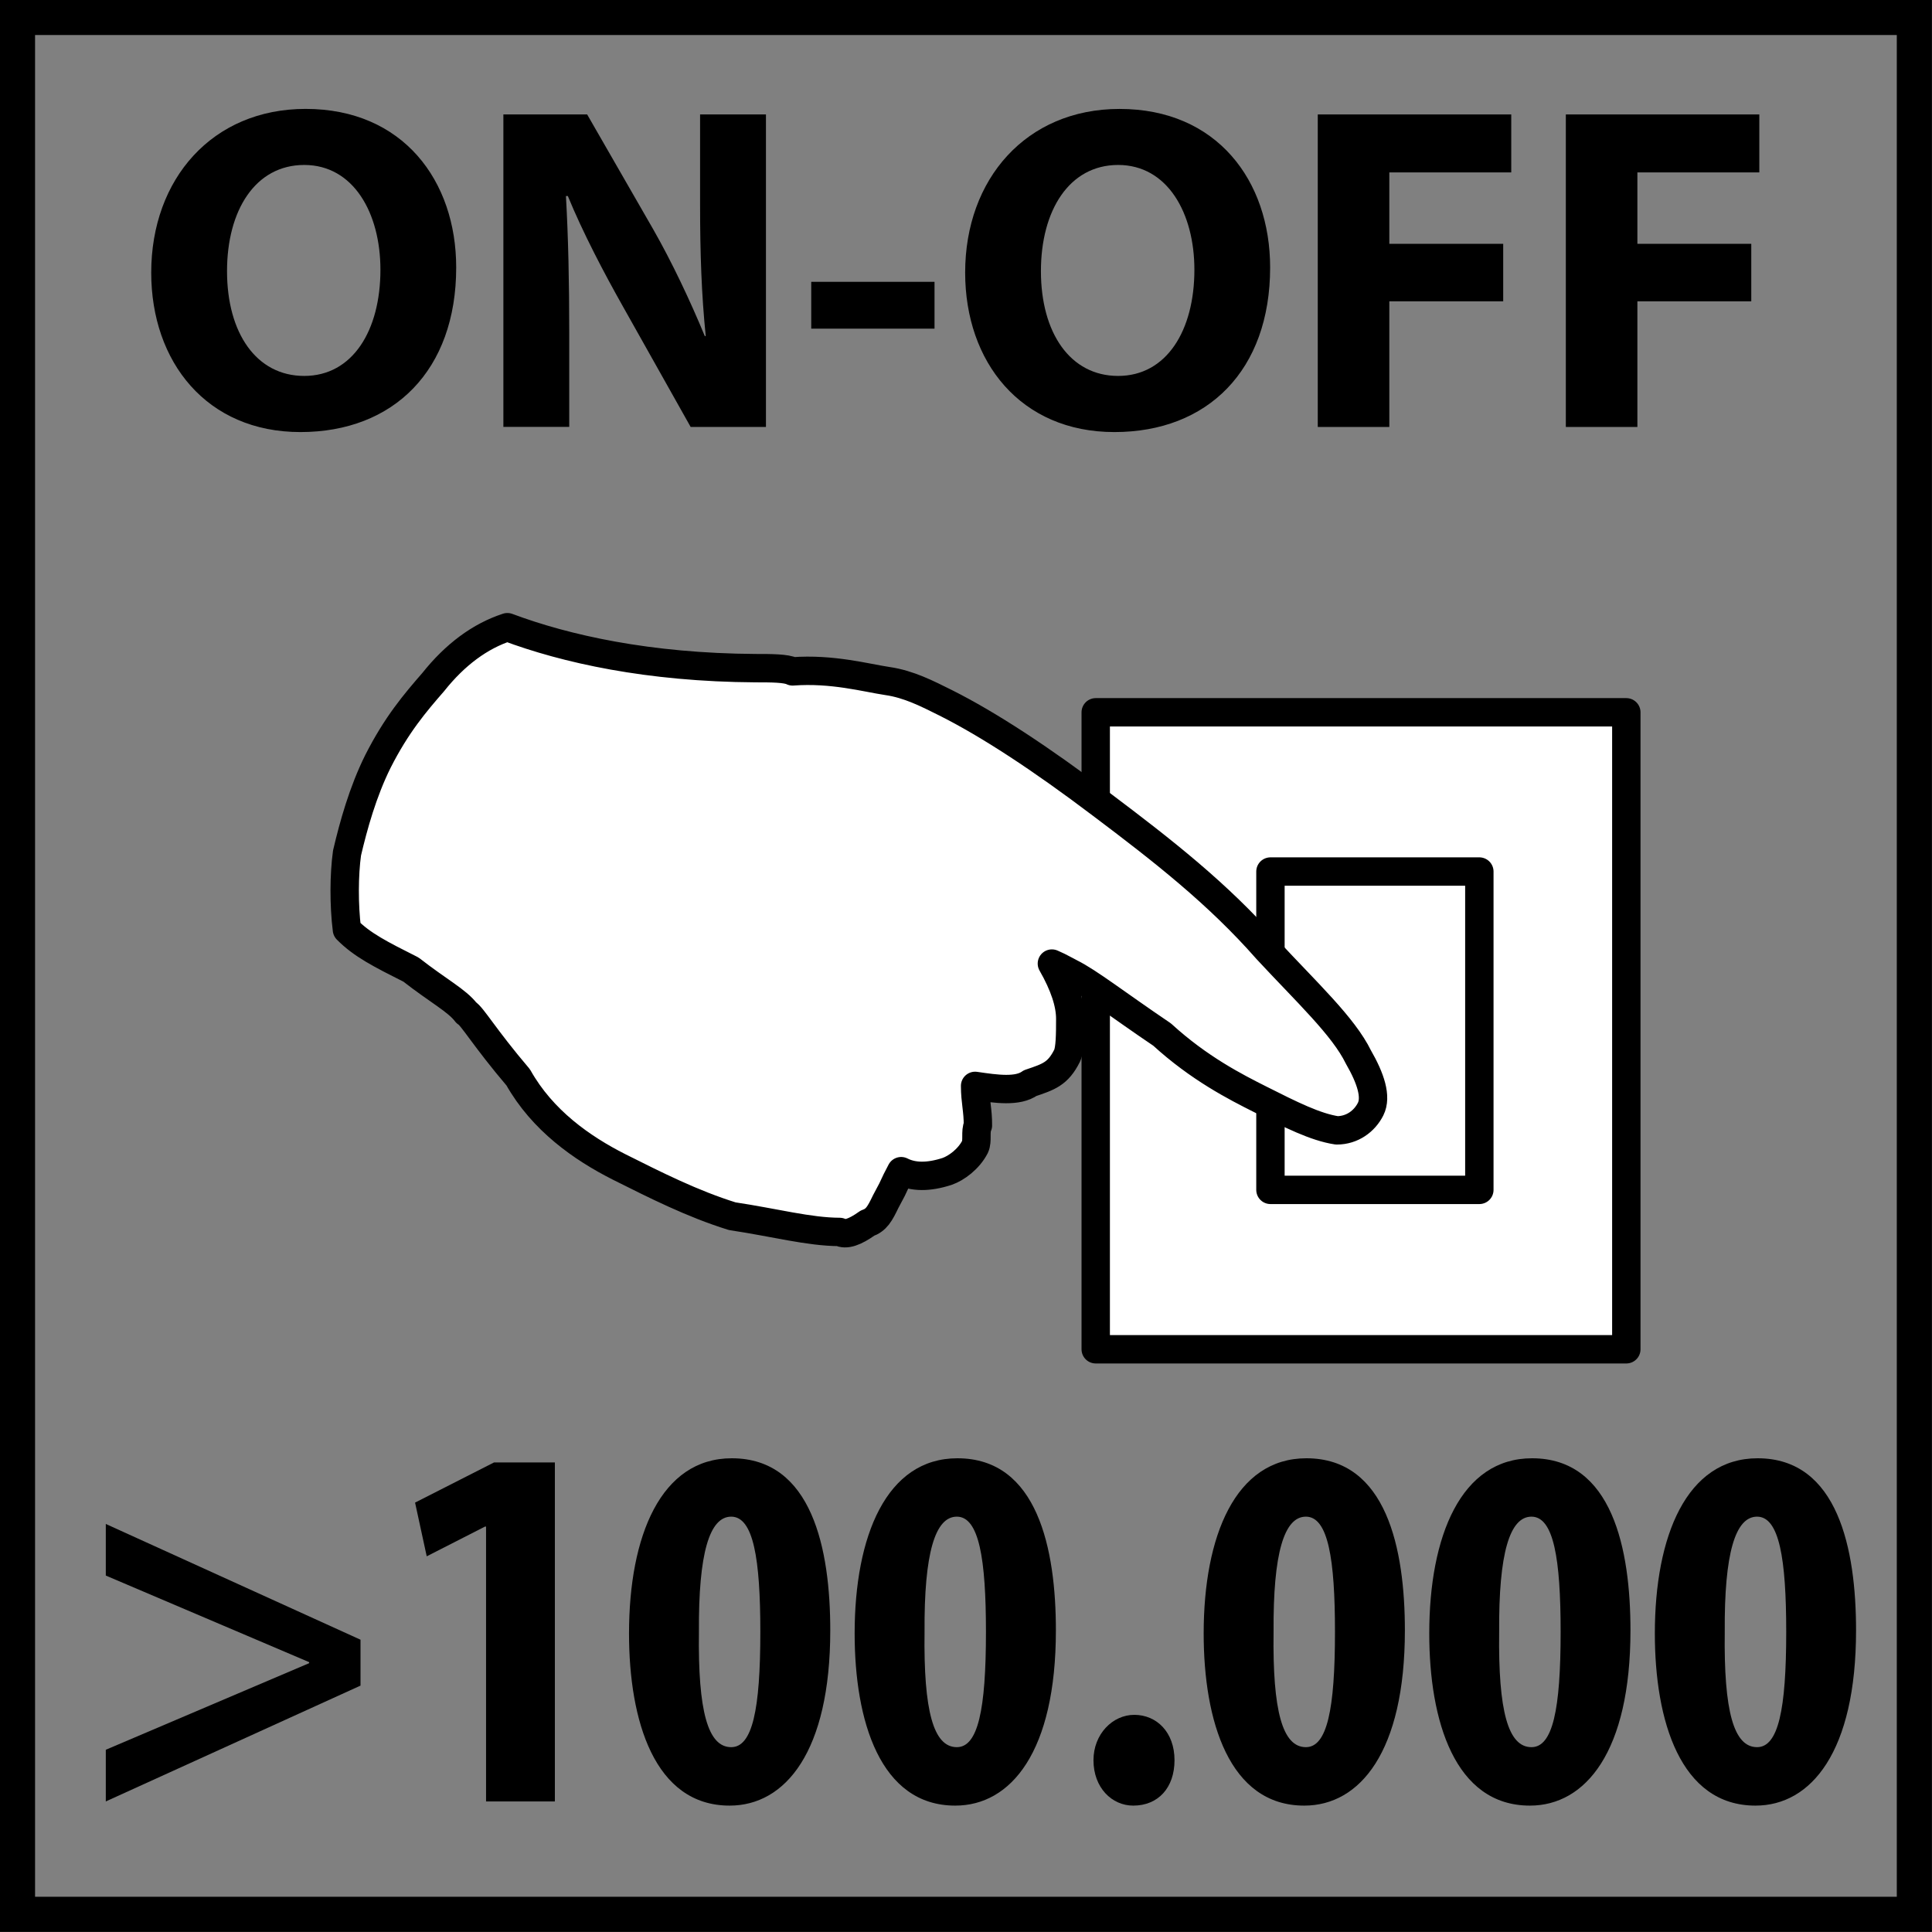 <?xml version="1.0" encoding="utf-8"?>
<!-- Generator: Adobe Illustrator 14.0.0, SVG Export Plug-In . SVG Version: 6.00 Build 43363)  -->
<!DOCTYPE svg PUBLIC "-//W3C//DTD SVG 1.1//EN" "http://www.w3.org/Graphics/SVG/1.1/DTD/svg11.dtd">
<svg version="1.1" id="Layer_1" xmlns="http://www.w3.org/2000/svg" xmlns:xlink="http://www.w3.org/1999/xlink" x="0px" y="0px"
	 width="55px" height="55px" viewBox="0 0 55 55" enable-background="new 0 0 55 55" xml:space="preserve">
<rect x="0" y="0" width="55" height="55" fill="#808080" stroke="none"/>
<g>
	<path d="M10.263,47.986l-7.251,3.297v-1.471l5.789-2.465v-0.029l-5.789-2.465v-1.469l7.251,3.295V47.986z"/>
	<path d="M13.836,43.459h-0.03l-1.658,0.846l-0.332-1.529l2.247-1.143h1.733v9.65h-1.959V43.459z"/>
	<path d="M23.636,46.412c0,3.461-1.282,4.99-2.865,4.99c-2.141,0-2.864-2.42-2.864-4.9c0-2.775,0.905-4.988,2.925-4.988
		C23.124,41.514,23.636,44.111,23.636,46.412z M19.897,46.457c-0.03,2.258,0.256,3.281,0.919,3.281c0.603,0,0.829-1.068,0.829-3.281
		c0-2.078-0.196-3.281-0.829-3.281C20.199,43.176,19.882,44.215,19.897,46.457z"/>
	<path d="M30.059,46.412c0,3.461-1.281,4.99-2.865,4.99c-2.141,0-2.864-2.42-2.864-4.9c0-2.775,0.905-4.988,2.925-4.988
		C29.545,41.514,30.059,44.111,30.059,46.412z M26.32,46.457c-0.03,2.258,0.256,3.281,0.919,3.281c0.603,0,0.829-1.068,0.829-3.281
		c0-2.078-0.196-3.281-0.829-3.281C26.621,43.176,26.305,44.215,26.32,46.457z"/>
	<path d="M31.129,50.109c0-0.742,0.543-1.291,1.162-1.291c0.633,0,1.145,0.49,1.145,1.291c0,0.787-0.467,1.293-1.176,1.293
		C31.656,51.402,31.129,50.896,31.129,50.109z"/>
	<path d="M39.994,46.412c0,3.461-1.281,4.99-2.865,4.99c-2.141,0-2.863-2.42-2.863-4.9c0-2.775,0.904-4.988,2.924-4.988
		C39.48,41.514,39.994,44.111,39.994,46.412z M36.256,46.457c-0.031,2.258,0.256,3.281,0.92,3.281c0.602,0,0.828-1.068,0.828-3.281
		c0-2.078-0.195-3.281-0.828-3.281C36.557,43.176,36.24,44.215,36.256,46.457z"/>
	<path d="M46.416,46.412c0,3.461-1.281,4.99-2.863,4.99c-2.141,0-2.865-2.42-2.865-4.9c0-2.775,0.904-4.988,2.926-4.988
		C45.904,41.514,46.416,44.111,46.416,46.412z M42.678,46.457c-0.029,2.258,0.256,3.281,0.92,3.281c0.604,0,0.83-1.068,0.83-3.281
		c0-2.078-0.197-3.281-0.83-3.281C42.98,43.176,42.662,44.215,42.678,46.457z"/>
	<path d="M52.838,46.412c0,3.461-1.281,4.99-2.863,4.99c-2.141,0-2.865-2.42-2.865-4.9c0-2.775,0.904-4.988,2.926-4.988
		C52.326,41.514,52.838,44.111,52.838,46.412z M49.1,46.457c-0.029,2.258,0.256,3.281,0.92,3.281c0.604,0,0.83-1.068,0.83-3.281
		c0-2.078-0.197-3.281-0.83-3.281C49.402,43.176,49.084,44.215,49.1,46.457z"/>
</g>
<rect x="31.193" y="20.278" fill="#FFFFFF" width="15.105" height="18.133"/>
<rect x="31.193" y="20.278" fill="none" stroke="#000000" stroke-width="0.808" stroke-linecap="round" stroke-linejoin="round" stroke-miterlimit="10" width="15.105" height="18.133"/>
<rect x="37.615" y="24.811" fill="#FFFFFF" width="2.644" height="9.062"/>
<rect x="36.167" y="24.811" fill="none" stroke="#000000" stroke-width="0.808" stroke-linecap="round" stroke-linejoin="round" stroke-miterlimit="10" width="5.947" height="9.062"/>
<g>
	<defs>
		<rect id="SVGID_1_" x="-0.004" y="-0.004" width="55.008" height="55.008"/>
	</defs>
	<clipPath id="SVGID_2_">
		<use xlink:href="#SVGID_1_"  overflow="visible"/>
	</clipPath>
	<path clip-path="url(#SVGID_2_)" fill="#FFFFFF" d="M14.444,17.855c1.654,0.619,4.008,1.148,7.065,1.166
		c0.439,0,0.876,0,1.054,0.092c1.132-0.084,2.087,0.183,2.702,0.275c0.606,0.087,1.134,0.36,1.659,0.621
		c1.216,0.611,2.7,1.58,4.44,2.897c1.746,1.314,3.311,2.538,4.702,4.121c1.131,1.221,2.178,2.19,2.605,3.065
		c0.351,0.609,0.522,1.134,0.348,1.481c-0.174,0.348-0.527,0.606-0.962,0.606c-0.609-0.092-1.312-0.445-2.181-0.883
		c-0.706-0.355-1.738-0.88-2.794-1.845c-1.296-0.876-2.082-1.494-2.609-1.755c0,0-0.171-0.093-0.345-0.181l-0.183-0.084
		c0.352,0.615,0.523,1.137,0.523,1.571c0,0.435-0.003,0.872-0.09,1.052c-0.26,0.52-0.525,0.602-1.052,0.78
		c-0.351,0.256-0.963,0.168-1.567,0.079c0,0.436,0.084,0.694,0.08,1.127c-0.083,0.171,0,0.437-0.083,0.61
		c-0.181,0.351-0.532,0.606-0.792,0.697c-0.531,0.173-0.967,0.168-1.31-0.006c-0.094,0.174-0.181,0.351-0.26,0.527
		c-0.089,0.164-0.089,0.164-0.181,0.341c-0.168,0.348-0.262,0.522-0.521,0.613c-0.354,0.252-0.612,0.344-0.789,0.249
		c-0.876-0.003-1.843-0.266-3.058-0.448c-1.137-0.354-2.178-0.881-3.225-1.405c-1.054-0.534-2.177-1.32-2.867-2.546
		c-0.967-1.137-1.312-1.751-1.479-1.841c-0.262-0.348-0.786-0.613-1.573-1.228c-0.872-0.439-1.395-0.703-1.825-1.139
		c-0.088-0.7-0.083-1.564,0.003-2.181c0.183-0.779,0.448-1.74,0.882-2.612c0.53-1.043,1.052-1.656,1.574-2.256
		C12.957,18.633,13.667,18.108,14.444,17.855"/>
	
		<path clip-path="url(#SVGID_2_)" fill="none" stroke="#000000" stroke-width="0.808" stroke-linecap="round" stroke-linejoin="round" stroke-miterlimit="10" d="
		M14.444,17.855c1.654,0.619,4.008,1.148,7.065,1.166c0.439,0,0.876,0,1.054,0.092c1.132-0.084,2.087,0.183,2.702,0.275
		c0.606,0.087,1.134,0.36,1.659,0.621c1.216,0.611,2.7,1.58,4.44,2.897c1.746,1.314,3.311,2.538,4.702,4.121
		c1.131,1.221,2.178,2.19,2.605,3.065c0.351,0.609,0.522,1.134,0.348,1.481c-0.174,0.348-0.527,0.606-0.962,0.606
		c-0.609-0.092-1.312-0.445-2.181-0.883c-0.706-0.355-1.738-0.88-2.794-1.845c-1.296-0.876-2.082-1.494-2.609-1.755
		c0,0-0.171-0.093-0.345-0.181l-0.183-0.084c0.352,0.615,0.523,1.137,0.523,1.571c0,0.435-0.003,0.872-0.09,1.052
		c-0.26,0.52-0.525,0.602-1.052,0.78c-0.351,0.256-0.963,0.168-1.567,0.079c0,0.436,0.084,0.694,0.08,1.127
		c-0.083,0.171,0,0.437-0.083,0.61c-0.181,0.351-0.532,0.606-0.792,0.697c-0.531,0.173-0.967,0.168-1.31-0.006
		c-0.094,0.174-0.181,0.351-0.26,0.527c-0.089,0.164-0.089,0.164-0.181,0.341c-0.168,0.348-0.262,0.522-0.521,0.613
		c-0.354,0.252-0.612,0.344-0.789,0.249c-0.876-0.003-1.843-0.266-3.058-0.448c-1.137-0.354-2.178-0.881-3.225-1.405
		c-1.054-0.534-2.177-1.32-2.867-2.546c-0.967-1.137-1.312-1.751-1.479-1.841c-0.262-0.348-0.786-0.613-1.573-1.228
		c-0.872-0.439-1.395-0.703-1.825-1.139c-0.088-0.7-0.083-1.564,0.003-2.181c0.183-0.779,0.448-1.74,0.882-2.612
		c0.53-1.043,1.052-1.656,1.574-2.256C12.957,18.633,13.667,18.108,14.444,17.855"/>
</g>
<g>
	<path d="M12.987,7.614c0,2.93-1.782,4.686-4.435,4.686c-2.666,0-4.247-1.993-4.247-4.54C4.306,5.093,6.047,3.1,8.7,3.1
		C11.473,3.1,12.987,5.146,12.987,7.614z M6.463,7.719c0,1.756,0.831,2.983,2.197,2.983c1.38,0,2.17-1.294,2.17-3.023
		c0-1.61-0.764-2.983-2.17-2.983C7.267,4.697,6.463,5.99,6.463,7.719z"/>
	<path d="M14.33,12.154V3.258h2.385l1.875,3.26c0.536,0.937,1.059,2.045,1.474,3.049h0.027C19.97,8.393,19.93,7.191,19.93,5.845
		V3.258h1.875v8.896h-2.144l-1.929-3.432c-0.536-0.95-1.139-2.099-1.567-3.142h-0.054c0.067,1.188,0.094,2.442,0.094,3.894v2.679
		H14.33z"/>
	<path d="M26.604,8.023v1.333h-3.51V8.023H26.604z"/>
	<path d="M36.158,7.614c0,2.93-1.781,4.686-4.434,4.686c-2.668,0-4.248-1.993-4.248-4.54c0-2.667,1.742-4.659,4.395-4.659
		C34.645,3.1,36.158,5.146,36.158,7.614z M29.633,7.719c0,1.756,0.832,2.983,2.197,2.983c1.381,0,2.172-1.294,2.172-3.023
		c0-1.61-0.764-2.983-2.172-2.983C30.438,4.697,29.633,5.99,29.633,7.719z"/>
	<path d="M37.514,3.258h5.508v1.65h-3.471v2.033h3.242v1.637h-3.242v3.577h-2.037V3.258z"/>
	<path d="M44.576,3.258h5.508v1.65h-3.471v2.033h3.242v1.637h-3.242v3.577h-2.037V3.258z"/>
</g>
<g>
	<g>
		<path d="M53.998,0.997v53h-53v-53H53.998 M54.998-0.003h-55v55h55V-0.003L54.998-0.003z"/>
	</g>
</g>
</svg>
